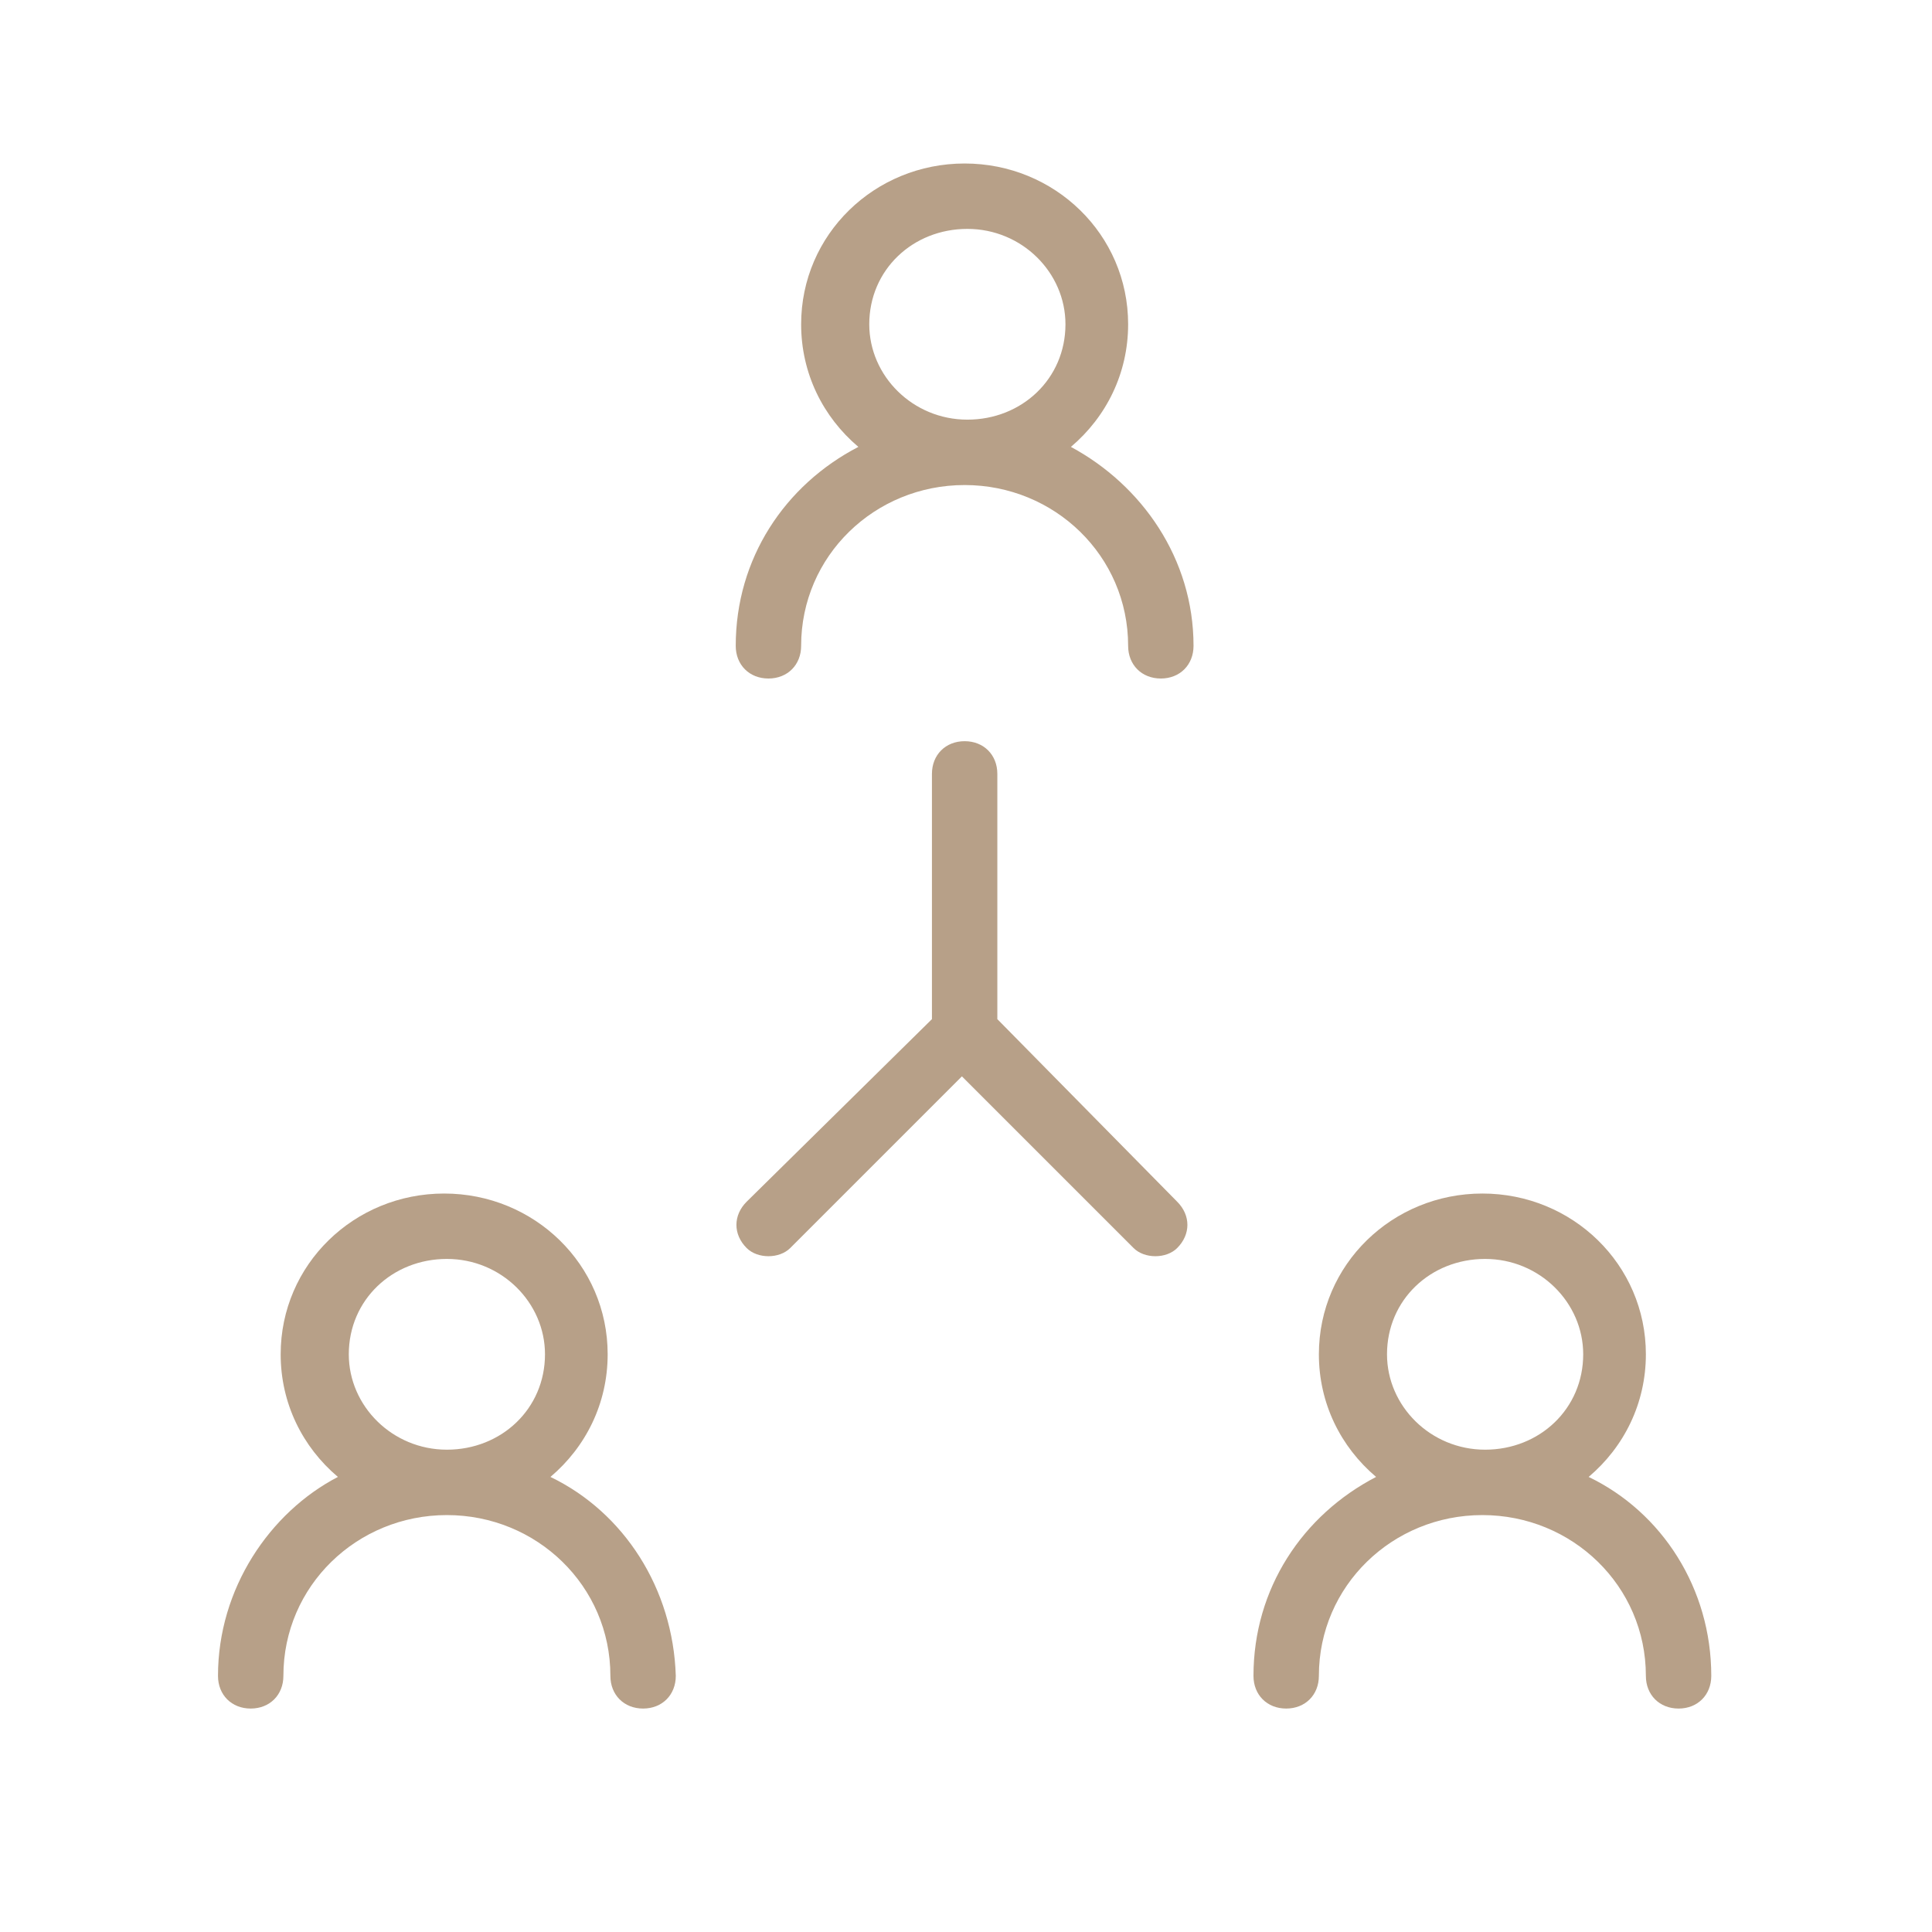 <?xml version="1.0" encoding="utf-8"?>
<!-- Generator: Adobe Illustrator 25.4.6, SVG Export Plug-In . SVG Version: 6.00 Build 0)  -->
<svg version="1.1" id="Ebene_1" xmlns="http://www.w3.org/2000/svg" xmlns:xlink="http://www.w3.org/1999/xlink" x="0px" y="0px"
	 viewBox="0 0 70.9 70.9" style="enable-background:new 0 0 70.9 70.9;" xml:space="preserve">
<style type="text/css">
	.st0{clip-path:url(#SVGID_00000124162624785712736280000008222462646395796380_);fill:#B7A088;}
	.st1{clip-path:url(#SVGID_00000029758085659163889290000003198312822570652348_);fill:#B7A088;}
	.st2{clip-path:url(#SVGID_00000145743167223794325620000014992271021210234521_);fill:#B7A088;}
	.st3{clip-path:url(#SVGID_00000044176940307232547110000012445783500298610085_);fill:#B7A088;}
</style>
<g>
	<g>
		<defs>
			<rect id="SVGID_1_" y="0" width="70.9" height="70.9"/>
		</defs>
		<clipPath id="SVGID_00000163048851284201559650000012976905667178863295_">
			<use xlink:href="#SVGID_1_"  style="overflow:visible;"/>
		</clipPath>
		<path style="clip-path:url(#SVGID_00000163048851284201559650000012976905667178863295_);fill:#B7A088;" d="M12.8,49.7
			c0-2,1.6-3.5,3.6-3.5s3.6,1.6,3.6,3.5c0,2-1.6,3.5-3.6,3.5C14.4,53.2,12.8,51.6,12.8,49.7z M20.2,54.2c1.3-1.1,2.1-2.7,2.1-4.5
			c0-3.3-2.7-5.9-6-5.9s-6,2.6-6,5.9c0,1.8,0.8,3.4,2.1,4.5C9.9,55.5,8,58.3,8,61.5c0,0.7,0.5,1.2,1.2,1.2s1.2-0.5,1.2-1.2
			c0-3.3,2.7-5.9,6-5.9s6,2.6,6,5.9c0,0.7,0.5,1.2,1.2,1.2c0.7,0,1.2-0.5,1.2-1.2C24.7,58.3,22.9,55.5,20.2,54.2z"/>
	</g>
	<g>
		<defs>
			<rect id="SVGID_00000182498652783176957570000005050801637569337785_" y="0" width="70.9" height="70.9"/>
		</defs>
		<clipPath id="SVGID_00000025401414605108027770000010112842748626390191_">
			<use xlink:href="#SVGID_00000182498652783176957570000005050801637569337785_"  style="overflow:visible;"/>
		</clipPath>
		<path style="clip-path:url(#SVGID_00000025401414605108027770000010112842748626390191_);fill:#B7A088;" d="M31.9,11.9
			c0-2,1.6-3.5,3.6-3.5c2,0,3.6,1.6,3.6,3.5c0,2-1.6,3.5-3.6,3.5S31.9,13.8,31.9,11.9z M39.3,16.4c1.3-1.1,2.1-2.7,2.1-4.5
			c0-3.3-2.7-5.9-6-5.9c-3.3,0-6,2.6-6,5.9c0,1.8,0.8,3.4,2.1,4.5c-2.7,1.4-4.5,4.1-4.5,7.3c0,0.7,0.5,1.2,1.2,1.2s1.2-0.5,1.2-1.2
			c0-3.3,2.7-5.9,6-5.9s6,2.6,6,5.9c0,0.7,0.5,1.2,1.2,1.2c0.7,0,1.2-0.5,1.2-1.2C43.8,20.5,41.9,17.8,39.3,16.4z"/>
	</g>
	<g>
		<defs>
			<rect id="SVGID_00000060748963297394889480000002012806193754977172_" y="0" width="70.9" height="70.9"/>
		</defs>
		<clipPath id="SVGID_00000085954280754581307740000013398577834287910530_">
			<use xlink:href="#SVGID_00000060748963297394889480000002012806193754977172_"  style="overflow:visible;"/>
		</clipPath>
		<path style="clip-path:url(#SVGID_00000085954280754581307740000013398577834287910530_);fill:#B7A088;" d="M50.9,49.7
			c0-2,1.6-3.5,3.6-3.5c2,0,3.6,1.6,3.6,3.5c0,2-1.6,3.5-3.6,3.5S50.9,51.6,50.9,49.7z M58.3,54.2c1.3-1.1,2.1-2.7,2.1-4.5
			c0-3.3-2.7-5.9-6-5.9s-6,2.6-6,5.9c0,1.8,0.8,3.4,2.1,4.5c-2.7,1.4-4.5,4.1-4.5,7.3c0,0.7,0.5,1.2,1.2,1.2c0.7,0,1.2-0.5,1.2-1.2
			c0-3.3,2.7-5.9,6-5.9s6,2.6,6,5.9c0,0.7,0.5,1.2,1.2,1.2s1.2-0.5,1.2-1.2C62.8,58.3,61,55.5,58.3,54.2z"/>
	</g>
	<g>
		<defs>
			<rect id="SVGID_00000143579601252128838190000001900436902745748615_" y="0" width="70.9" height="70.9"/>
		</defs>
		<clipPath id="SVGID_00000107565716175915106880000009977689919229216409_">
			<use xlink:href="#SVGID_00000143579601252128838190000001900436902745748615_"  style="overflow:visible;"/>
		</clipPath>
		<path style="clip-path:url(#SVGID_00000107565716175915106880000009977689919229216409_);fill:#B7A088;" d="M36.6,37.4v-9
			c0-0.7-0.5-1.2-1.2-1.2c-0.7,0-1.2,0.5-1.2,1.2v9l-6.8,6.7c-0.5,0.5-0.5,1.2,0,1.7c0.2,0.2,0.5,0.3,0.8,0.3s0.6-0.1,0.8-0.3
			l6.3-6.3l6.3,6.3c0.2,0.2,0.5,0.3,0.8,0.3s0.6-0.1,0.8-0.3c0.5-0.5,0.5-1.2,0-1.7L36.6,37.4z"/>
	</g>
</g>
</svg>
